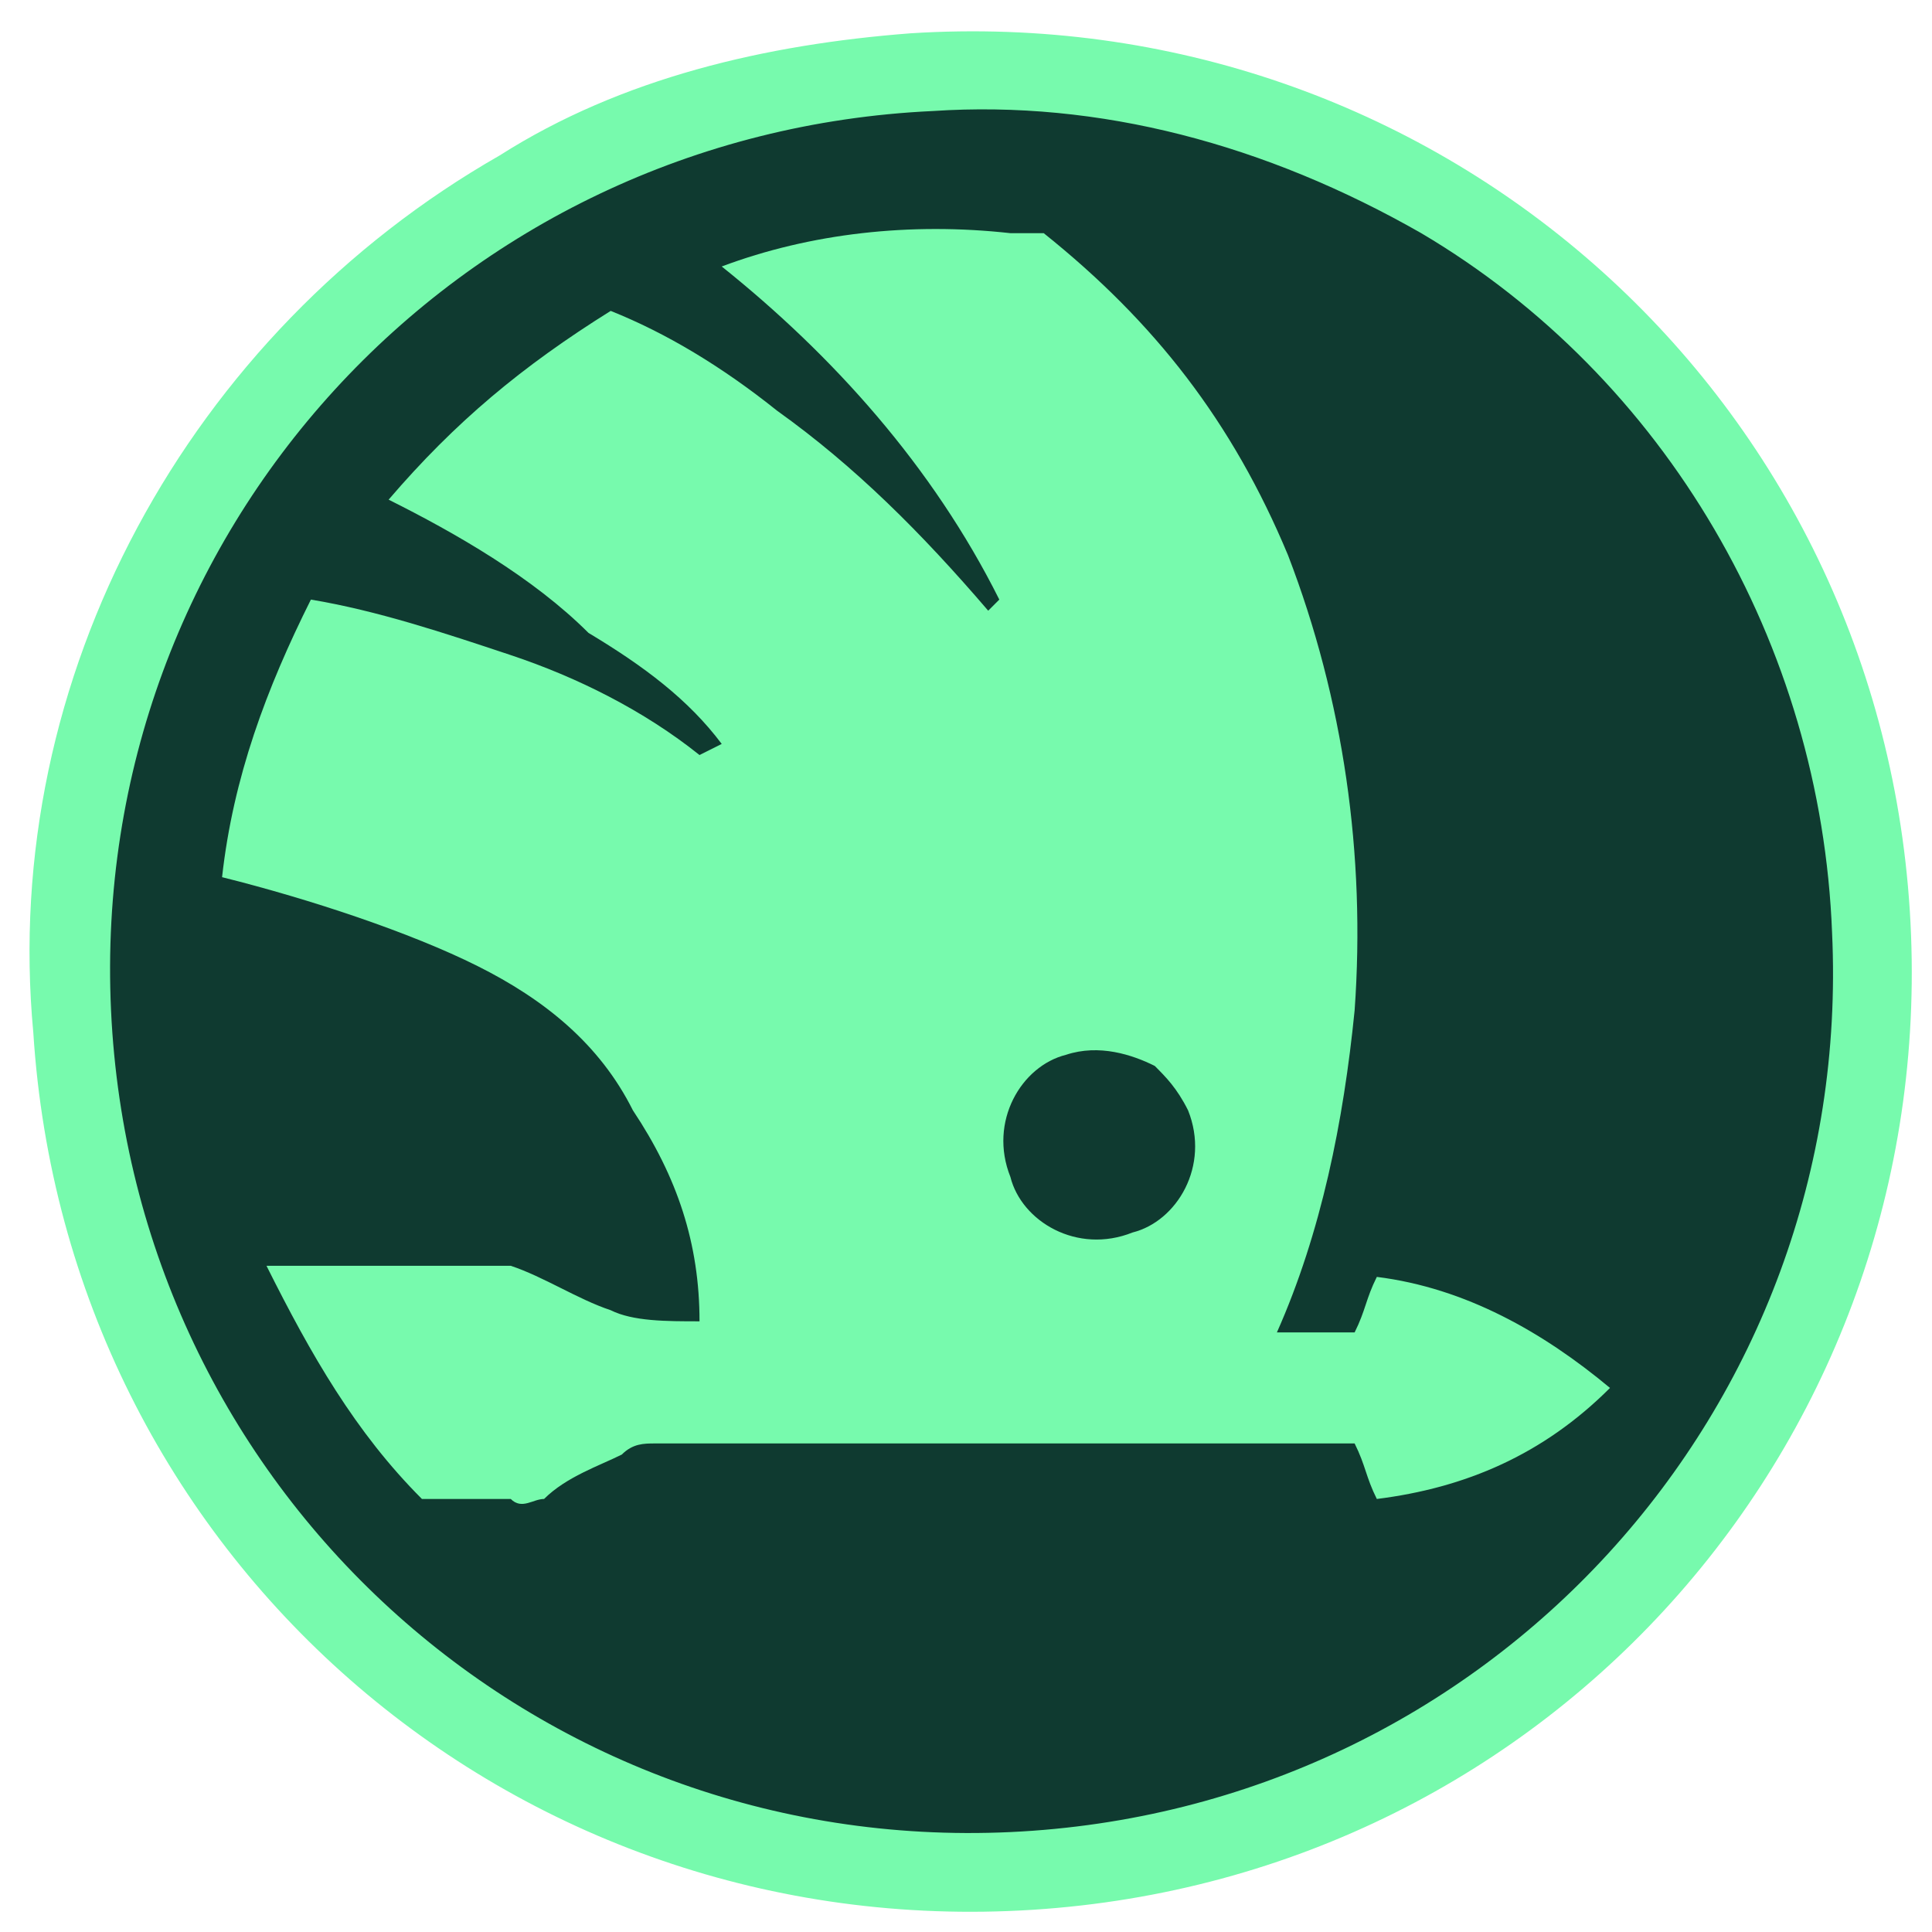 <?xml version="1.0" encoding="utf-8"?>
<!-- Generator: Adobe Illustrator 27.1.0, SVG Export Plug-In . SVG Version: 6.00 Build 0)  -->
<svg version="1.1" id="Layer_1" xmlns="http://www.w3.org/2000/svg" xmlns:xlink="http://www.w3.org/1999/xlink" x="0px" y="0px"
	 viewBox="0 0 17.4 17.4" style="enable-background:new 0 0 17.4 17.4;" xml:space="preserve">
<style type="text/css">
	.st0{fill:#0F3A30;}
	.st1{fill:#77FAAD;}
</style>
<circle class="st0" cx="8.7" cy="8.7" r="8.2"/>
<path class="st1" d="M8.2,0.3c4.7-0.3,8.7,3.2,9,7.9s-3.2,8.7-7.9,9s-8.7-3.2-9-7.9C0,6.1,1.7,3,4.5,1.4C5.6,0.7,6.9,0.4,8.2,0.3z
	 M8.4,1C4.1,1.2,0.8,4.8,1,9.1s3.8,7.6,8.1,7.4s7.6-3.8,7.4-8.1c-0.1-2.6-1.5-5-3.7-6.3C11.4,1.3,9.9,0.9,8.4,1L8.4,1z"/>
<path class="st1" d="M6.5,2.4C7.3,2.1,8.2,2,9.1,2.1c0.1,0,0.2,0,0.3,0c1,0.8,1.7,1.7,2.2,2.9c0.5,1.3,0.7,2.7,0.6,4.1
	c-0.1,1-0.3,2-0.7,2.9h0.7c0.1-0.2,0.1-0.3,0.2-0.5c0.8,0.1,1.5,0.5,2.1,1c-0.6,0.6-1.3,0.9-2.1,1c-0.1-0.2-0.1-0.3-0.2-0.5
	c-2.1,0-4.2,0-6.3,0c-0.1,0-0.2,0-0.3,0.1c-0.2,0.1-0.5,0.2-0.7,0.4c-0.1,0-0.2,0.1-0.3,0c-0.3,0-0.5,0-0.8,0
	c-0.6-0.6-1-1.3-1.4-2.1h1.8c0.1,0,0.3,0,0.4,0c0.3,0.1,0.6,0.3,0.9,0.4c0.2,0.1,0.5,0.1,0.8,0.1c0-0.7-0.2-1.3-0.6-1.9
	C5.4,9.4,4.9,9,4.3,8.7C3.7,8.4,2.8,8.1,2,7.9C2.1,7,2.4,6.2,2.8,5.4C3.4,5.5,4,5.7,4.6,5.9c0.6,0.2,1.2,0.5,1.7,0.9l0.2-0.1
	C6.2,6.3,5.8,6,5.3,5.7C4.8,5.2,4.1,4.8,3.5,4.5c0.6-0.7,1.2-1.2,2-1.7C6,3,6.5,3.3,7,3.7c0.7,0.5,1.3,1.1,1.9,1.8L9,5.4
	C8.4,4.2,7.5,3.2,6.5,2.4z M9.6,9.5c-0.4,0.1-0.7,0.6-0.5,1.1c0.1,0.4,0.6,0.7,1.1,0.5c0.4-0.1,0.7-0.6,0.5-1.1
	c-0.1-0.2-0.2-0.3-0.3-0.4C10.2,9.5,9.9,9.4,9.6,9.5z"/>
</svg>
